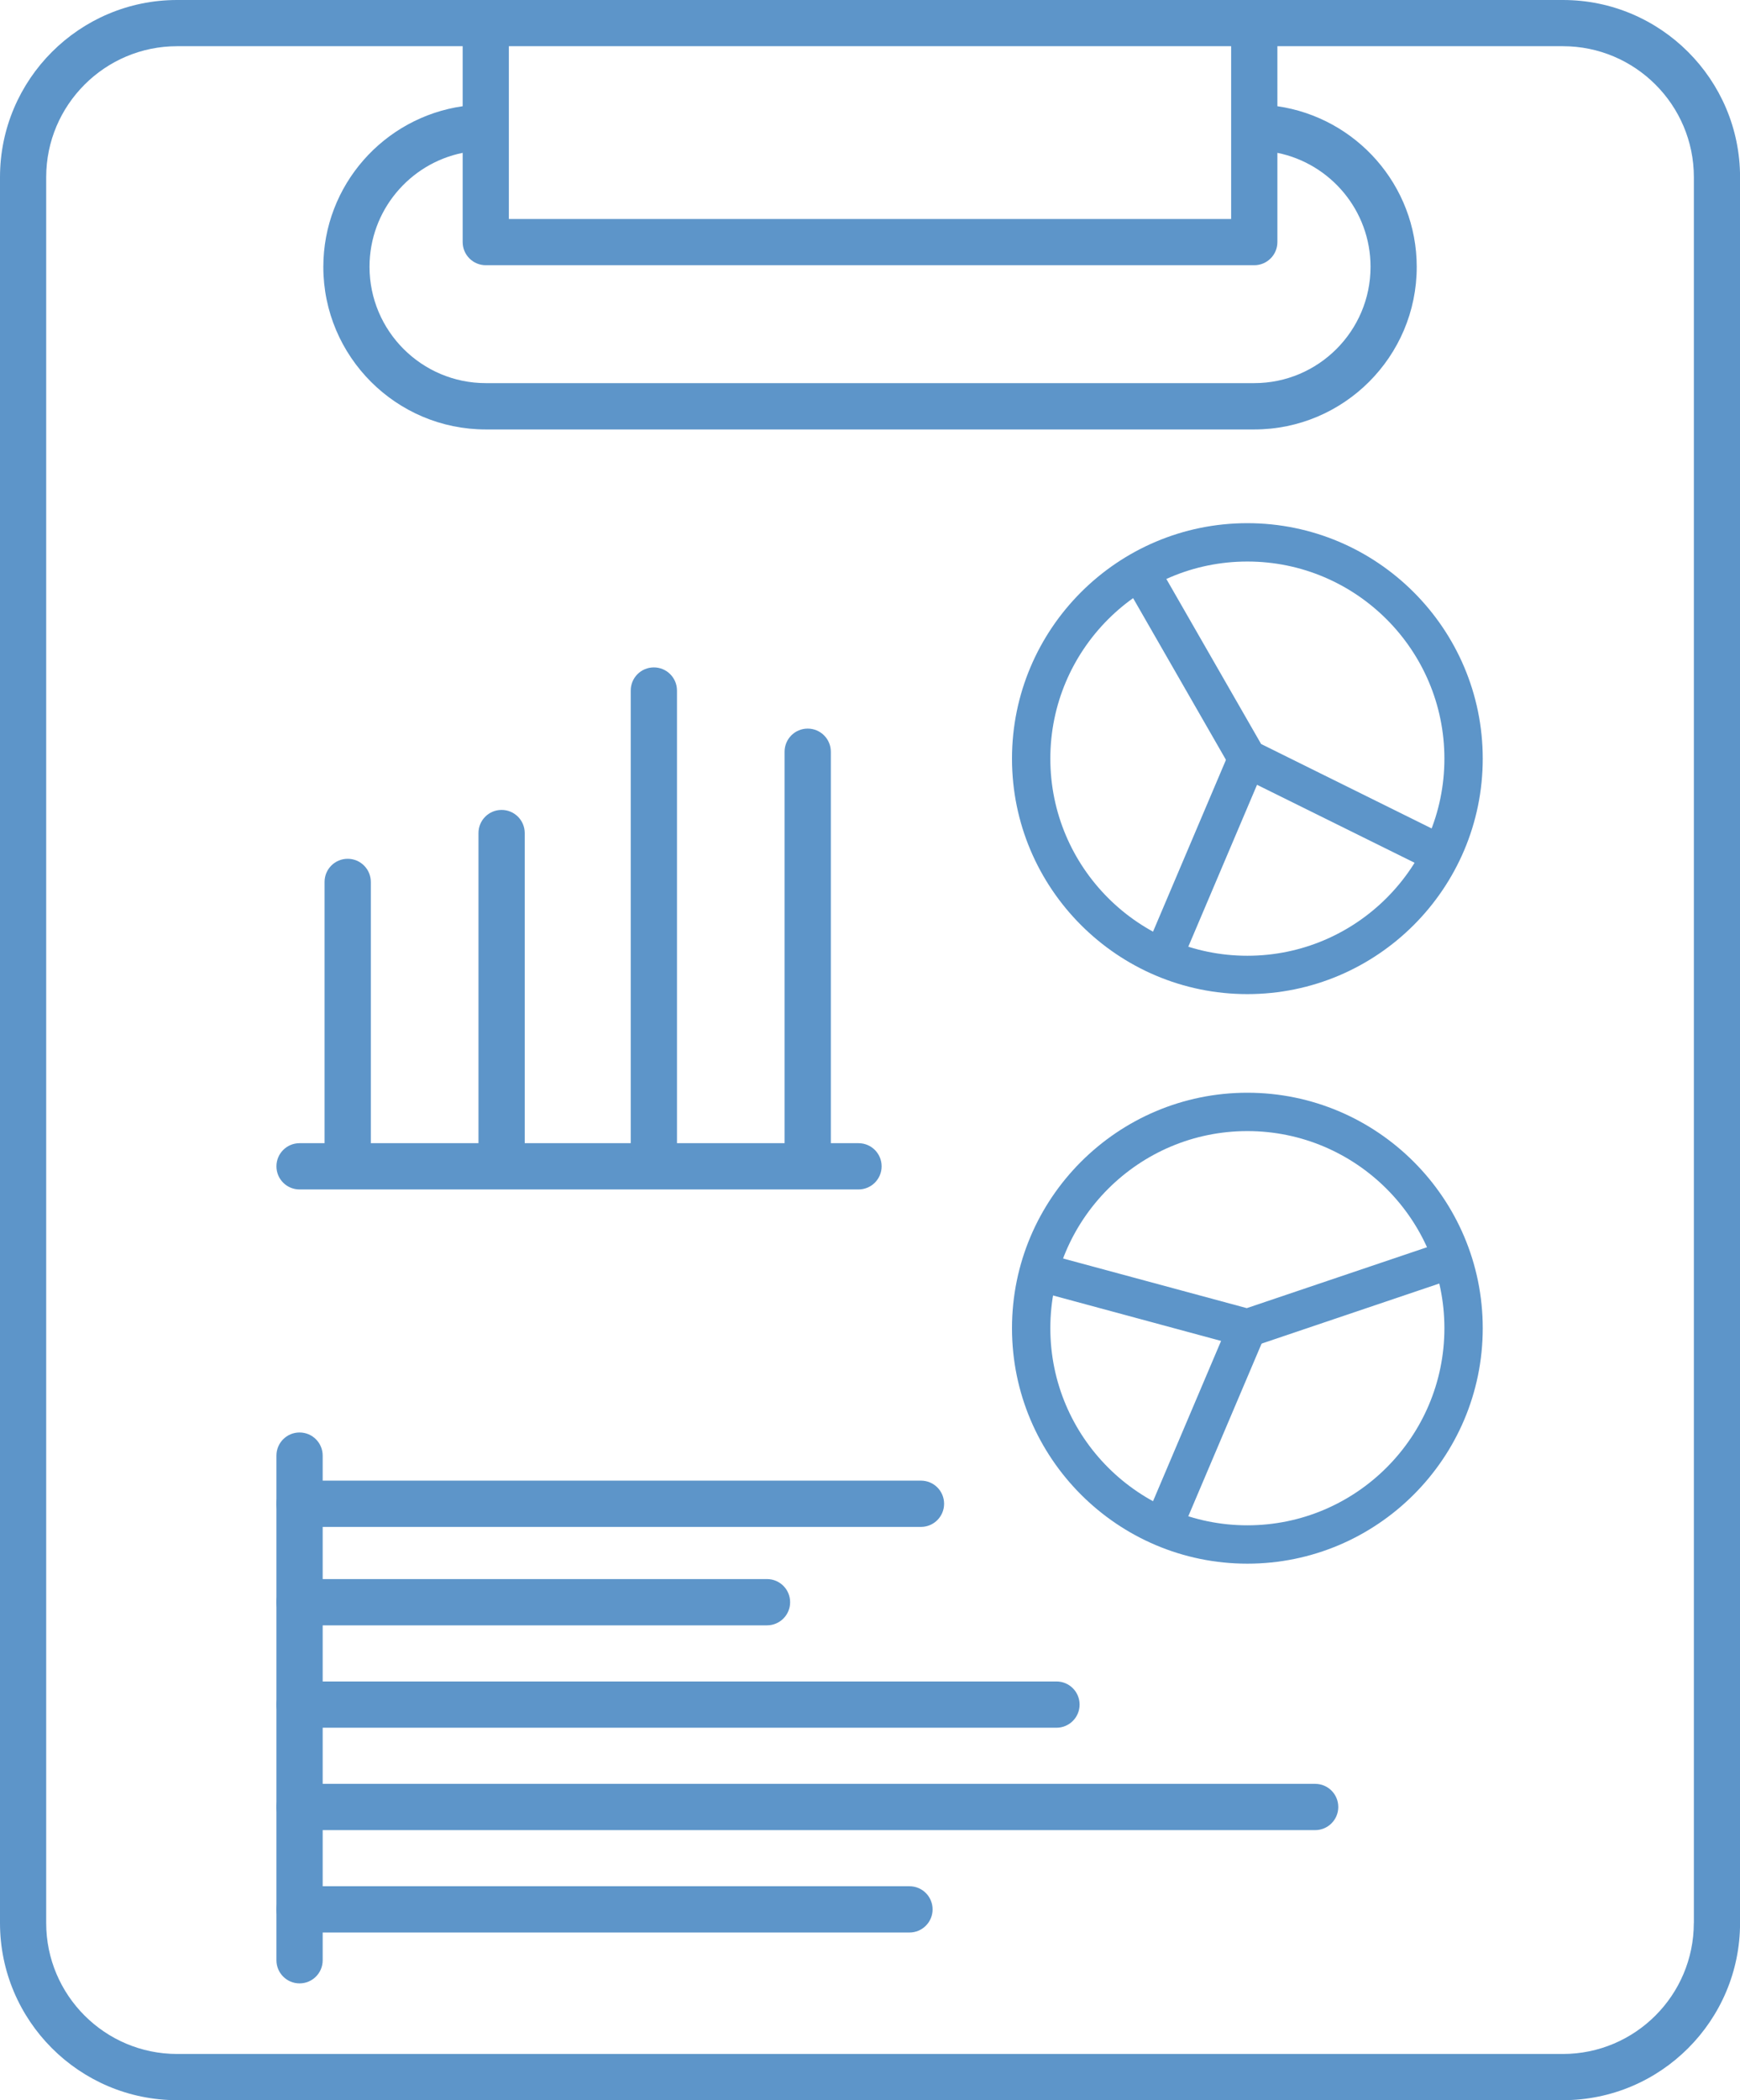 <?xml version="1.0" encoding="UTF-8"?> <svg xmlns="http://www.w3.org/2000/svg" id="Layer_2" viewBox="0 0 294.96 355.87"><defs><style>.cls-1{fill:#5d95c9;stroke-width:0px;}</style></defs><g id="Layer_1-2"><path class="cls-1" d="M264.94,0H30.02C13.47,0,0,13.47,0,30.02v295.83c0,16.55,13.47,30.02,30.02,30.02h234.93c16.55,0,30.02-13.47,30.02-30.02V30.02c0-16.55-13.47-30.02-30.02-30.02ZM82.35,44.94h130.27c2.16,0,3.92-1.75,3.92-3.92v-15.12c9,1.82,15.79,9.79,15.79,19.31,0,10.87-8.84,19.71-19.71,19.71H82.35c-10.87,0-19.71-8.84-19.71-19.71,0-9.53,6.79-17.49,15.79-19.31v15.12c0,2.16,1.75,3.92,3.92,3.92ZM208.7,7.83v29.28h-122.44V7.83h122.44ZM287.13,325.85c0,12.23-9.95,22.19-22.19,22.19H30.02c-12.23,0-22.19-9.95-22.19-22.19V30.02c0-12.23,9.95-22.19,22.19-22.19h48.41v10.17c-13.33,1.91-23.62,13.37-23.62,27.23,0,15.18,12.35,27.54,27.54,27.54h130.27c15.18,0,27.54-12.35,27.54-27.54,0-13.85-10.29-25.31-23.62-27.23V7.83h48.41c12.23,0,22.19,9.95,22.19,22.19v295.83Z"></path><path class="cls-1" d="M130.02,267.57H50.78c-2.16,0-3.92,1.75-3.92,3.92s1.75,3.92,3.92,3.92h79.24c2.16,0,3.92-1.75,3.92-3.92s-1.75-3.92-3.92-3.92Z"></path><path class="cls-1" d="M154.16,319.62H50.78c-2.16,0-3.92,1.75-3.92,3.92s1.75,3.92,3.92,3.92h103.39c2.16,0,3.92-1.75,3.92-3.92s-1.75-3.92-3.92-3.92Z"></path><path class="cls-1" d="M179.09,284.92H50.78c-2.16,0-3.92,1.75-3.92,3.92s1.75,3.92,3.92,3.92h128.31c2.16,0,3.92-1.75,3.92-3.92s-1.75-3.92-3.92-3.92Z"></path><path class="cls-1" d="M222.93,302.27H50.78c-2.16,0-3.92,1.75-3.92,3.92s1.75,3.92,3.92,3.92h172.16c2.16,0,3.92-1.75,3.92-3.92s-1.75-3.92-3.92-3.92Z"></path><path class="cls-1" d="M156.12,250.89H50.78c-2.16,0-3.92,1.75-3.92,3.92s1.75,3.92,3.92,3.92h105.34c2.16,0,3.92-1.75,3.92-3.92s-1.75-3.92-3.92-3.92Z"></path><path class="cls-1" d="M145.52,193.71H50.78c-2.16,0-3.92,1.75-3.92,3.92s1.75,3.92,3.92,3.92h94.75c2.16,0,3.92-1.75,3.92-3.92s-1.75-3.92-3.92-3.92Z"></path><path class="cls-1" d="M55.02,149.44v46.58c0,2.16,1.75,3.92,3.92,3.92s3.92-1.75,3.92-3.92v-46.58c0-2.16-1.75-3.92-3.92-3.92s-3.92,1.75-3.92,3.92Z"></path><path class="cls-1" d="M81.11,141.16v54.86c0,2.16,1.75,3.92,3.92,3.92s3.92-1.75,3.92-3.92v-54.86c0-2.16-1.75-3.92-3.92-3.92s-3.92,1.75-3.92,3.92Z"></path><path class="cls-1" d="M106.92,117.01v79.01c0,2.16,1.75,3.92,3.92,3.92s3.92-1.75,3.92-3.92v-79.01c0-2.16-1.75-3.92-3.92-3.92s-3.92,1.75-3.92,3.92Z"></path><path class="cls-1" d="M46.86,246.65v85.51c0,2.16,1.75,3.92,3.92,3.92s3.92-1.75,3.92-3.92v-85.51c0-2.16-1.75-3.92-3.92-3.92s-3.92,1.75-3.92,3.92Z"></path><path class="cls-1" d="M133,127.38v68.64c0,2.16,1.75,3.92,3.92,3.92s3.92-1.75,3.92-3.92v-68.64c0-2.16-1.75-3.92-3.92-3.92s-3.92,1.75-3.92,3.92Z"></path><path class="cls-1" d="M211.45,168.45c-22,0-39.9-17.9-39.9-39.9s17.9-39.9,39.9-39.9,39.9,17.9,39.9,39.9-17.9,39.9-39.9,39.9ZM211.45,95.15c-18.42,0-33.4,14.98-33.4,33.4s14.98,33.4,33.4,33.4,33.4-14.98,33.4-33.4-14.98-33.4-33.4-33.4Z"></path><polygon class="cls-1" points="242.86 147.71 209.12 131.02 190.38 98.39 196.02 95.15 213.78 126.07 245.74 141.89 242.86 147.71"></polygon><rect class="cls-1" x="185.96" y="142.17" width="36.66" height="6.5" transform="translate(-9.42 276.59) rotate(-66.99)"></rect><path class="cls-1" d="M211.45,264.96c-22,0-39.9-17.9-39.9-39.9s17.9-39.9,39.9-39.9,39.9,17.9,39.9,39.9-17.9,39.9-39.9,39.9ZM211.45,191.66c-18.42,0-33.4,14.98-33.4,33.4s14.98,33.4,33.4,33.4,33.4-14.98,33.4-33.4-14.98-33.4-33.4-33.4Z"></path><polygon class="cls-1" points="211.55 228.45 175.23 218.63 176.92 212.36 211.35 221.66 245.13 210.25 247.21 216.4 211.55 228.45"></polygon><rect class="cls-1" x="185.96" y="238.68" width="36.66" height="6.5" transform="translate(-98.25 335.37) rotate(-66.99)"></rect></g></svg> 